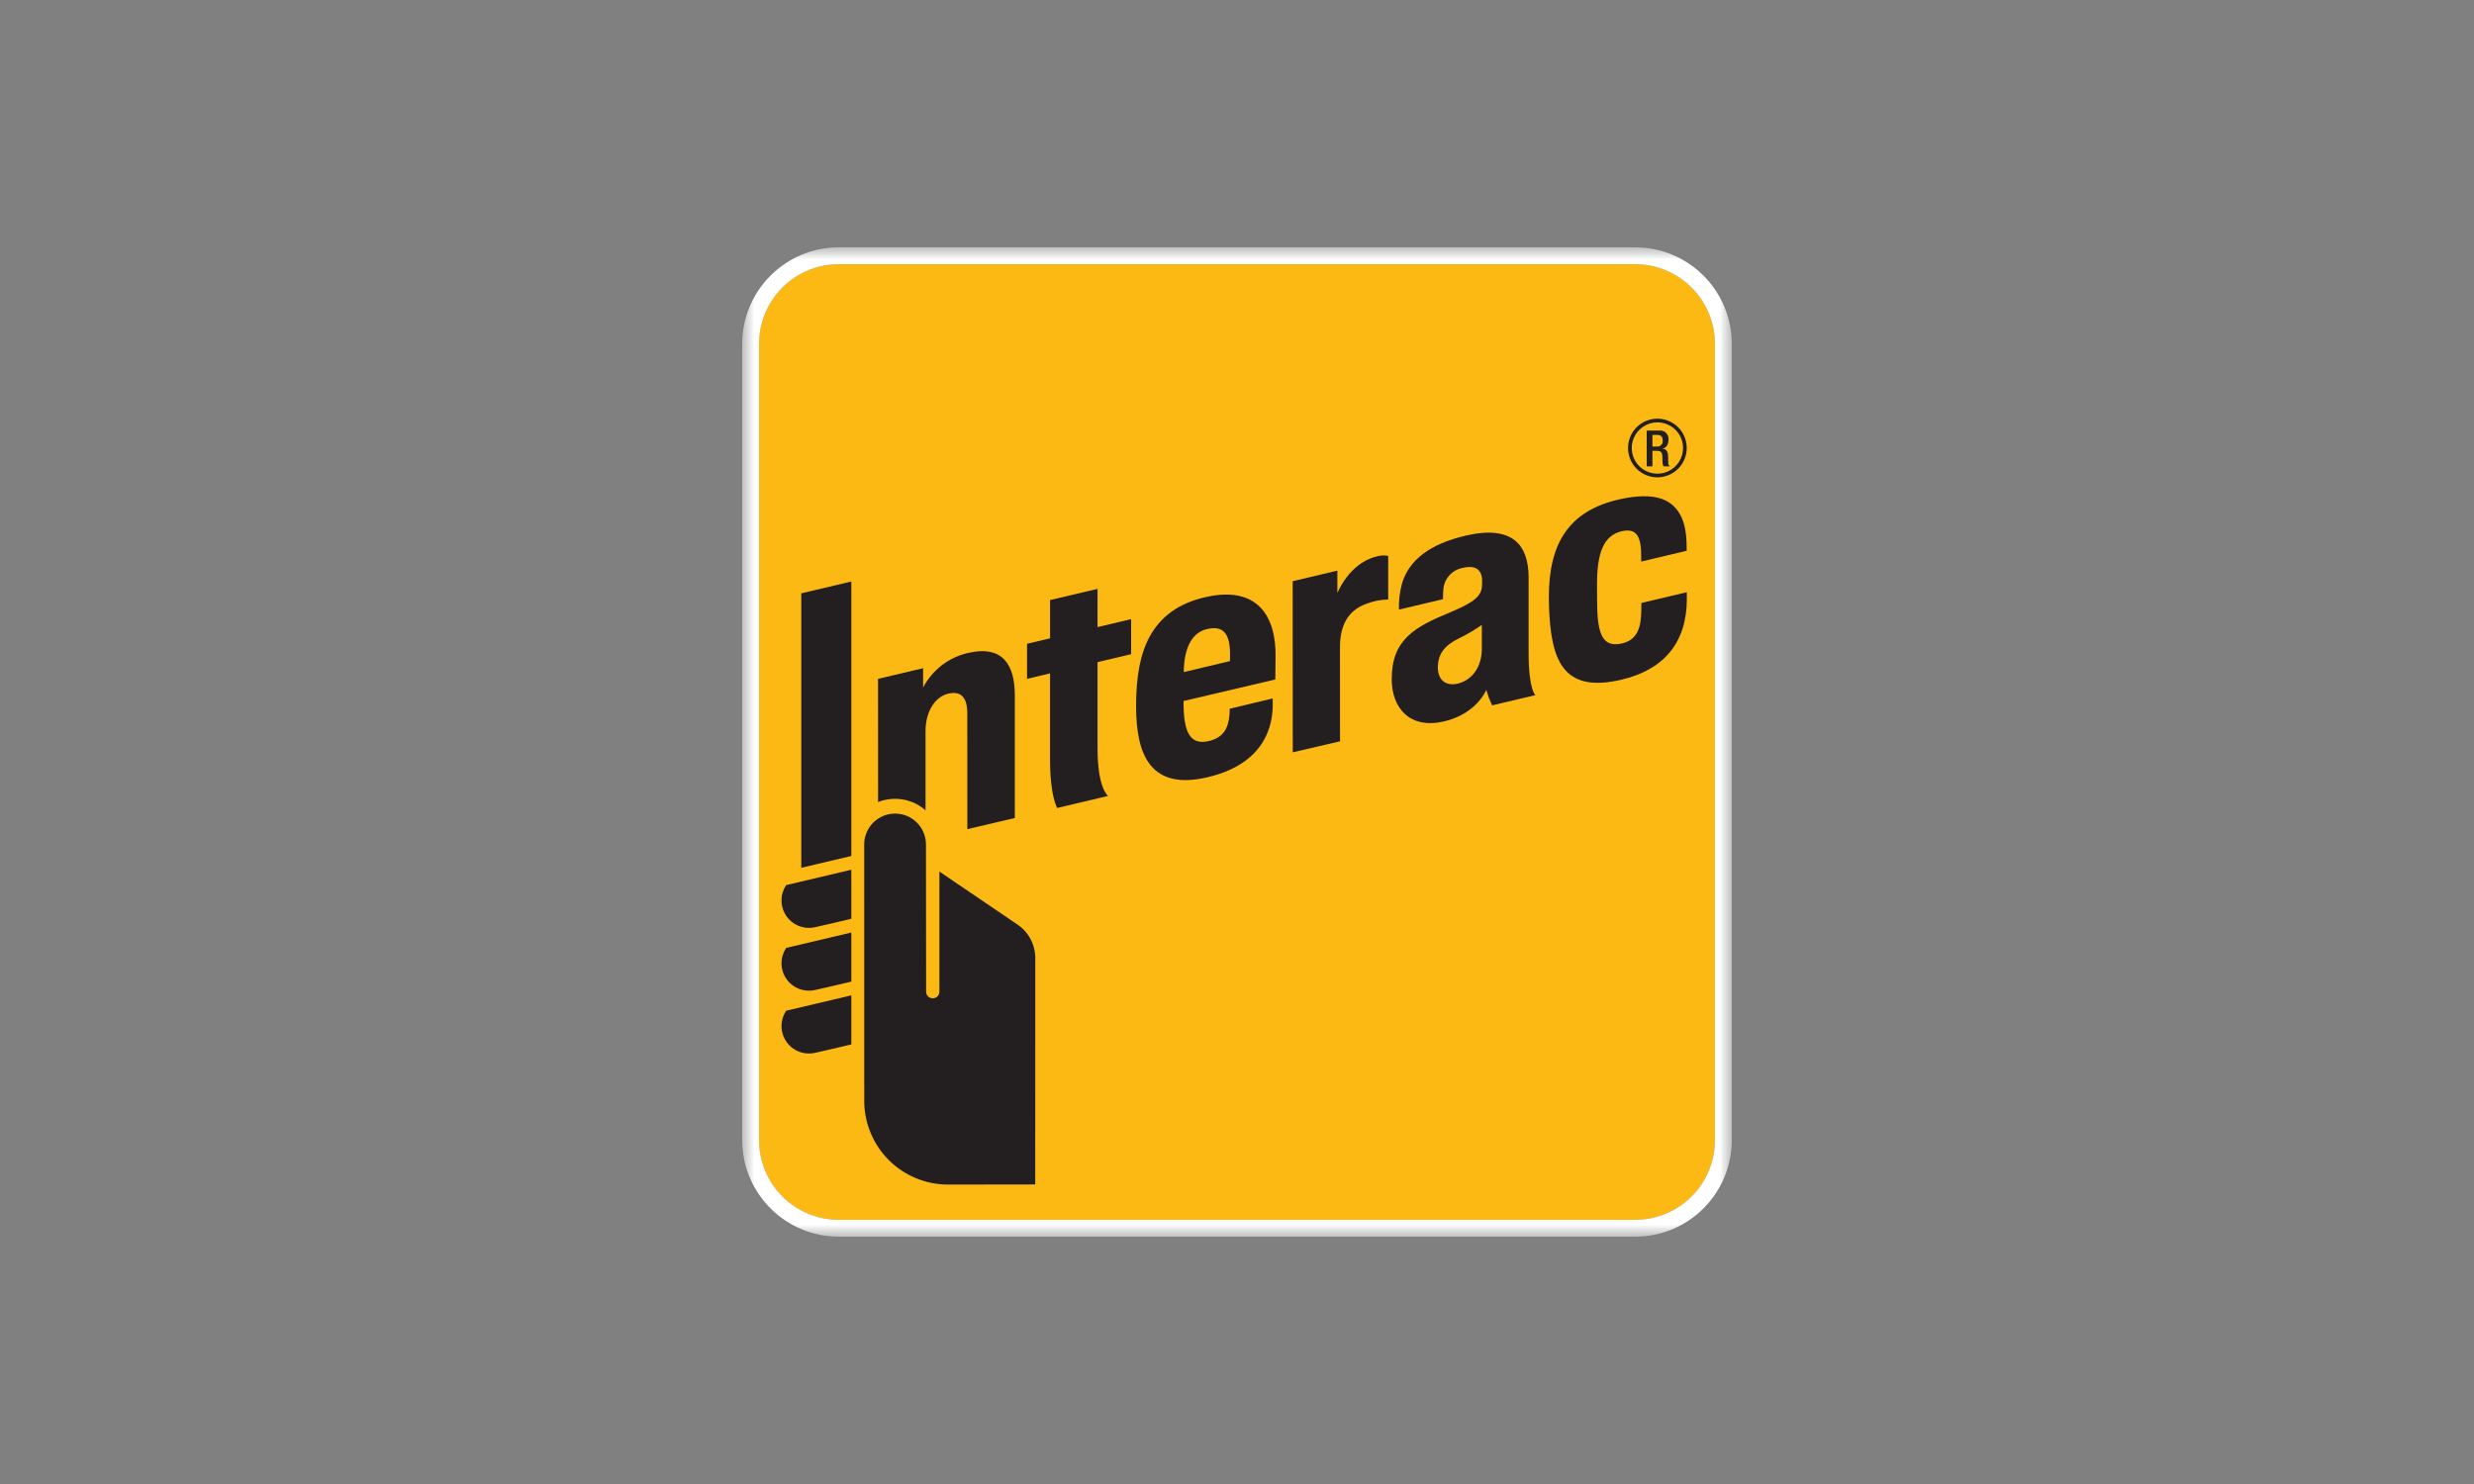 <svg width="100" height="60" viewBox="0 0 100 60" fill="none" xmlns="http://www.w3.org/2000/svg">
<rect x="0" y="0" width="100" height="60" fill="#808080" stroke="none"/>
<mask id="mask0_50_24811" style="mask-type:luminance" maskUnits="userSpaceOnUse" x="30" y="10" width="40" height="40">
<path d="M69.999 10H30V50H69.999V10Z" fill="white"/>
</mask>
<g mask="url(#mask0_50_24811)">
<path d="M33.901 10.682H66.098C66.952 10.682 67.771 11.021 68.375 11.625C68.978 12.229 69.318 13.048 69.318 13.902V46.099C69.318 46.953 68.979 47.772 68.375 48.376C67.771 48.98 66.952 49.319 66.098 49.319H33.901C33.047 49.319 32.228 48.98 31.624 48.376C31.02 47.772 30.681 46.953 30.681 46.099V13.901C30.681 13.479 30.764 13.06 30.926 12.669C31.088 12.279 31.325 11.924 31.624 11.625C31.923 11.326 32.278 11.088 32.669 10.927C33.059 10.765 33.478 10.682 33.901 10.682Z" fill="#FDB913"/>
<path d="M66.099 10.681C66.952 10.682 67.771 11.021 68.375 11.625C68.979 12.229 69.318 13.048 69.318 13.901V46.099C69.318 46.953 68.979 47.772 68.375 48.375C67.771 48.979 66.952 49.318 66.099 49.319H33.901C33.478 49.319 33.06 49.235 32.669 49.074C32.278 48.912 31.923 48.675 31.624 48.376C31.325 48.077 31.088 47.722 30.926 47.331C30.765 46.94 30.681 46.522 30.681 46.099V13.901C30.681 13.479 30.765 13.06 30.926 12.669C31.088 12.278 31.325 11.924 31.624 11.624C31.923 11.325 32.278 11.088 32.669 10.927C33.06 10.765 33.478 10.681 33.901 10.681H66.099ZM66.099 10H33.901C32.867 10.001 31.875 10.412 31.144 11.144C30.412 11.875 30.001 12.867 30 13.901V46.099C30.001 47.133 30.413 48.125 31.144 48.856C31.875 49.587 32.867 49.999 33.901 50H66.099C67.133 49.999 68.124 49.587 68.856 48.856C69.587 48.125 69.998 47.133 69.999 46.099V13.901C69.998 12.867 69.587 11.876 68.856 11.144C68.124 10.413 67.133 10.001 66.099 10Z" fill="white"/>
<path d="M52.254 30.417L52.251 23.499L54.057 23.071V23.977C54.057 23.977 54.524 22.785 55.61 22.508C55.772 22.456 55.944 22.444 56.112 22.474V24.239C55.787 24.244 55.466 24.311 55.166 24.436C54.499 24.7 54.163 25.275 54.163 26.152L54.164 29.972L52.254 30.417Z" fill="#231F20"/>
<path d="M42.735 32.667C42.735 32.667 42.442 32.227 42.442 30.67V27.226L41.513 27.447V26.028L42.444 25.808V24.261L44.364 23.808V25.354L45.721 25.032V26.449L44.364 26.771C44.364 26.771 44.362 29.593 44.364 30.279C44.364 31.873 44.787 32.18 44.787 32.18L42.735 32.667Z" fill="#231F20"/>
<path d="M45.921 28.551C45.921 27.321 46.096 26.424 46.472 25.735C46.92 24.918 47.653 24.386 48.722 24.143C50.828 23.663 51.589 24.91 51.559 26.582C51.548 27.18 51.551 27.471 51.551 27.471L47.84 28.343V28.403C47.84 29.572 48.085 30.126 48.825 29.969C49.464 29.834 49.642 29.433 49.693 28.938C49.701 28.858 49.705 28.655 49.705 28.655L51.443 28.238C51.443 28.238 51.447 28.381 51.445 28.541C51.43 29.204 51.237 30.851 48.821 31.422C46.532 31.965 45.921 30.568 45.921 28.551ZM48.799 25.431C48.184 25.571 47.862 26.174 47.848 27.173L49.715 26.729C49.718 26.683 49.718 26.584 49.718 26.428C49.715 25.673 49.481 25.275 48.799 25.431Z" fill="#231F20"/>
<path d="M62.611 24.506C62.539 22.399 63.085 20.727 65.436 20.194C66.934 19.854 67.503 20.244 67.791 20.62C68.068 20.98 68.175 21.464 68.175 22.143L68.177 22.268L66.338 22.705C66.338 22.705 66.336 22.457 66.336 22.449C66.338 21.644 66.114 21.338 65.529 21.484C64.834 21.659 64.552 22.319 64.552 23.631C64.552 24.097 64.555 24.181 64.555 24.244C64.555 25.577 64.737 26.188 65.538 26.02C66.234 25.877 66.329 25.266 66.34 24.731C66.341 24.647 66.345 24.378 66.345 24.378L68.181 23.944C68.181 23.944 68.183 24.079 68.183 24.23C68.178 25.979 67.257 27.081 65.53 27.483C63.15 28.041 62.684 26.666 62.611 24.506Z" fill="#231F20"/>
<path d="M56.253 27.455C56.253 25.853 57.192 25.346 58.605 24.761C59.876 24.236 59.903 23.975 59.909 23.518C59.916 23.133 59.737 22.805 59.105 22.966C58.894 23.008 58.703 23.121 58.565 23.285C58.425 23.449 58.346 23.656 58.339 23.871C58.329 23.989 58.325 24.107 58.327 24.226L56.546 24.647C56.534 24.292 56.575 23.937 56.669 23.594C56.953 22.636 57.799 21.991 59.257 21.653C61.153 21.217 61.785 22.048 61.787 23.342V26.406C61.787 27.888 62.062 28.105 62.062 28.105L60.313 28.519C60.217 28.317 60.138 28.107 60.079 27.891C60.079 27.891 59.696 28.856 58.375 29.166C56.988 29.493 56.253 28.634 56.253 27.455ZM59.896 25.267C59.602 25.474 59.29 25.656 58.966 25.812C58.383 26.096 58.119 26.448 58.119 26.989C58.119 27.458 58.41 27.766 58.938 27.635C59.504 27.492 59.896 26.964 59.896 26.231V25.267Z" fill="#231F20"/>
<path d="M32.696 37.516C32.497 37.516 32.301 37.462 32.129 37.36C31.958 37.258 31.817 37.111 31.722 36.936C31.627 36.76 31.581 36.562 31.588 36.363C31.596 36.163 31.657 35.97 31.766 35.802L31.778 35.786L31.799 35.781L34.411 35.164V37.147L34.37 37.157C33.778 37.299 33.07 37.462 32.924 37.493C32.849 37.508 32.773 37.516 32.696 37.516Z" fill="#231F20"/>
<path d="M32.696 40.054C32.402 40.054 32.12 39.937 31.913 39.73C31.705 39.522 31.588 39.24 31.587 38.946C31.587 38.732 31.649 38.523 31.766 38.343L31.778 38.325L31.799 38.319L34.411 37.703V39.686L34.37 39.697C33.778 39.839 33.07 40.003 32.924 40.032C32.849 40.047 32.773 40.054 32.696 40.054Z" fill="#231F20"/>
<path d="M32.696 42.595C32.402 42.595 32.12 42.478 31.913 42.27C31.705 42.062 31.588 41.78 31.587 41.486C31.587 41.272 31.649 41.063 31.766 40.883L31.778 40.864L34.411 40.243V42.227L34.37 42.237C33.745 42.388 33.05 42.545 32.924 42.572C32.849 42.587 32.773 42.595 32.696 42.595Z" fill="#231F20"/>
<path d="M32.388 35.086L32.388 23.989L34.411 23.511V34.608L32.388 35.086Z" fill="#231F20"/>
<path d="M37.428 34.142C37.428 33.811 37.296 33.493 37.062 33.259C36.828 33.025 36.511 32.894 36.179 32.894C35.848 32.894 35.531 33.025 35.297 33.259C35.063 33.493 34.931 33.811 34.931 34.142L34.933 44.514C34.934 45.409 35.291 46.268 35.924 46.902C36.557 47.535 37.415 47.892 38.311 47.894C39.256 47.894 41.844 47.889 41.844 47.889L41.846 43.562C41.846 41.198 41.847 38.792 41.847 38.737C41.847 38.468 41.781 38.203 41.654 37.966C41.528 37.728 41.344 37.526 41.121 37.377L37.971 35.238C37.971 35.238 37.971 39.881 37.971 40.095C37.971 40.166 37.942 40.234 37.892 40.285C37.842 40.335 37.773 40.363 37.702 40.363C37.631 40.363 37.563 40.335 37.512 40.285C37.462 40.234 37.434 40.166 37.434 40.095C37.434 40.043 37.428 34.783 37.428 34.142Z" fill="#231F20"/>
<path d="M39.114 26.403C38.731 26.492 38.372 26.663 38.061 26.903C37.751 27.143 37.495 27.448 37.313 27.796V27.016L35.491 27.447L35.493 32.428C35.813 32.301 36.161 32.266 36.5 32.325C36.838 32.384 37.154 32.535 37.411 32.763V29.547C37.411 28.777 37.795 28.161 38.342 28.041C38.754 27.95 39.098 28.098 39.098 28.831L39.1 33.523L41.019 33.073V28.11C41.019 26.907 40.555 26.065 39.114 26.403Z" fill="#231F20"/>
<path d="M66.993 19.3C66.759 19.3 66.529 19.231 66.334 19.1C66.139 18.97 65.987 18.785 65.897 18.568C65.807 18.352 65.783 18.113 65.829 17.883C65.875 17.653 65.987 17.441 66.153 17.275C66.319 17.109 66.531 16.996 66.761 16.951C66.991 16.905 67.23 16.928 67.446 17.018C67.663 17.108 67.848 17.26 67.979 17.455C68.109 17.65 68.178 17.88 68.178 18.114C68.178 18.429 68.053 18.73 67.831 18.952C67.609 19.174 67.308 19.299 66.993 19.3ZM66.993 17.077C66.788 17.077 66.588 17.138 66.417 17.252C66.246 17.366 66.113 17.527 66.035 17.717C65.956 17.907 65.936 18.115 65.976 18.316C66.016 18.517 66.114 18.702 66.259 18.847C66.404 18.992 66.589 19.091 66.79 19.131C66.992 19.172 67.2 19.151 67.39 19.073C67.579 18.994 67.741 18.861 67.855 18.691C67.969 18.52 68.03 18.32 68.03 18.114C68.03 17.839 67.921 17.576 67.726 17.381C67.532 17.187 67.268 17.077 66.993 17.077Z" fill="#231F20"/>
<path d="M66.561 17.408H67.072C67.122 17.403 67.173 17.409 67.22 17.426C67.267 17.442 67.31 17.47 67.346 17.506C67.381 17.541 67.408 17.585 67.424 17.632C67.44 17.68 67.446 17.73 67.44 17.78C67.44 17.968 67.356 18.112 67.198 18.137V18.14C67.342 18.154 67.418 18.233 67.425 18.437C67.428 18.529 67.429 18.643 67.433 18.731C67.433 18.756 67.44 18.781 67.452 18.803C67.464 18.825 67.481 18.843 67.502 18.856H67.241C67.216 18.818 67.202 18.774 67.202 18.728C67.194 18.641 67.196 18.56 67.192 18.454C67.188 18.297 67.14 18.228 66.981 18.228H66.792V18.856H66.561V17.408ZM66.977 18.053C67.008 18.056 67.04 18.052 67.07 18.041C67.099 18.03 67.126 18.013 67.148 17.991C67.17 17.968 67.187 17.941 67.197 17.911C67.208 17.881 67.211 17.85 67.208 17.818C67.208 17.664 67.141 17.583 66.989 17.583H66.792V18.053H66.977Z" fill="#231F20"/>
</g>
</svg>
